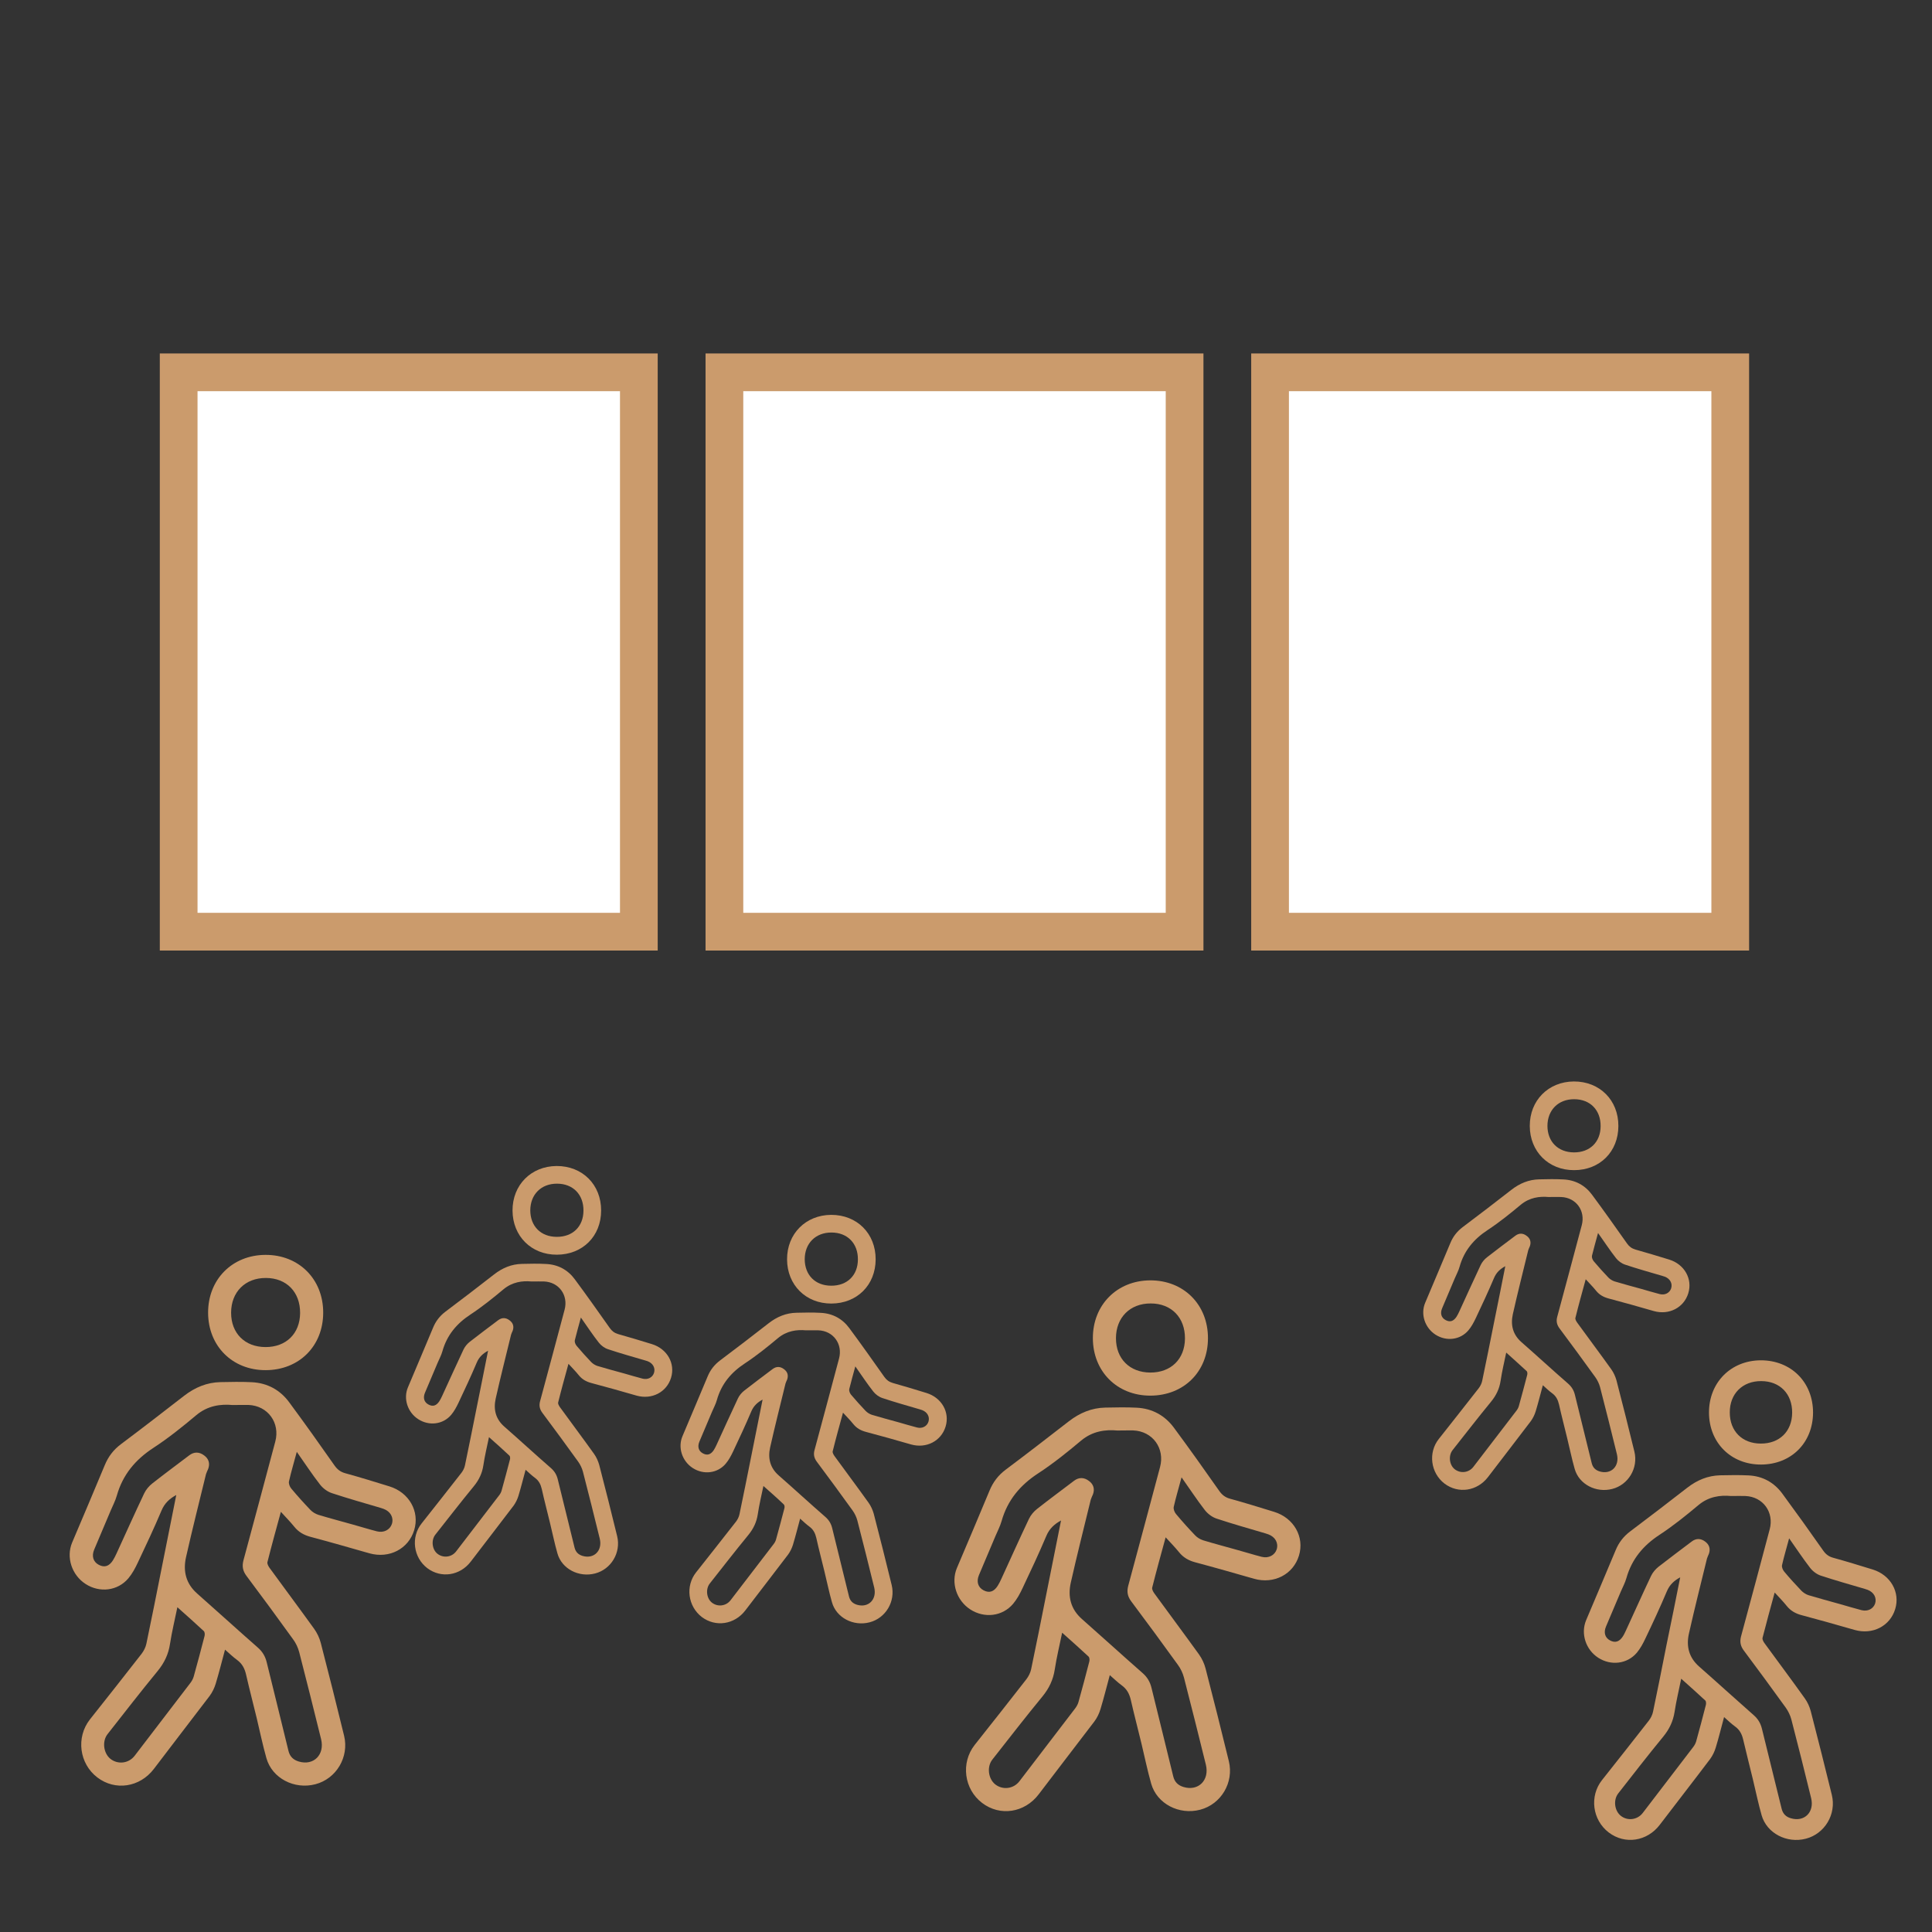 <?xml version="1.0" encoding="utf-8"?>
<svg xmlns="http://www.w3.org/2000/svg" xmlns:xlink="http://www.w3.org/1999/xlink" version="1.1" id="Ebene_1" x="0px" y="0px" viewBox="0 0 2100 2100" style="enable-background:new 0 0 2100 2100;" xml:space="preserve" width="200" height="200">
<rect x="0" y="0" width="2100" height="2100" fill="#333333" stroke="none"/>
<style type="text/css">
	.st0{fill:#CB9B6C;}
	.st1{fill:#FFFFFF;stroke:#CB9B6C;stroke-width:41;stroke-miterlimit:10;}
</style>
<g id="Ebene_2_00000012440296636458846800000000246757614221289619_">
</g>
<g>
	<path class="st0" d="M191.6,1625c-7,3.8-12.6,8.7-16,16.8c-8.1,19.2-16.9,37.9-25.8,56.7c-2.8,6-6.1,12.1-10.3,17.1   c-11.6,13.7-31.2,16-46.5,6.1c-15-9.7-21.3-29-14.6-45c11.9-28,23.8-56.1,35.5-84.2c3.8-9.2,9.4-16.6,17.5-22.7   c23.1-17.3,46-35,68.8-52.7c11.7-9,24.6-14.5,39.5-14.8c11.3-0.2,22.6-0.5,34,0.1c16.9,0.8,30.8,8.4,40.7,21.9   c16.7,22.6,33.1,45.6,49.2,68.6c3.1,4.4,6.6,7.1,11.9,8.5c16,4.4,31.8,9.3,47.7,14.2c21.5,6.6,33.2,27.3,27,47.6   c-6.2,20.4-27.1,31.2-48.6,25.2c-21.3-6.1-42.6-12.2-64-17.9c-7.2-1.9-13.1-5.2-17.8-11.1c-4.3-5.3-9.1-10.2-14.5-16.1   c-5.2,19-10.1,36.7-14.6,54.6c-0.5,1.9,1.1,4.7,2.5,6.6c16,22,32.4,43.9,48.3,66c3.3,4.6,5.8,10,7.2,15.4   c8.7,33.5,17.1,67.1,25.3,100.7c5.7,23.3-8.5,46.9-31.2,52.8c-22.9,6-47-6.5-53.2-28.3c-4.1-14.4-7.1-29.1-10.6-43.7   c-3.8-15.7-7.9-31.3-11.5-47.1c-1.5-6.6-4.2-11.9-9.8-16c-4.4-3.2-8.4-7.1-13.1-11.2c-3.5,12.9-6.5,25-10.1,36.9   c-1.4,4.7-3.7,9.5-6.7,13.5c-20.1,26.5-40.5,52.7-60.6,79.3c-15.2,19.9-41.9,24.1-61.4,9.2c-19.7-15-23.3-43.6-8.1-63   c18.8-23.8,37.6-47.4,56.2-71.4c2.4-3.1,4.4-7.1,5.2-10.9c5.6-26.7,10.9-53.4,16.2-80.1C180.7,1679.4,186.1,1652.3,191.6,1625z    M252.7,1527.2c-12.8-1.2-26.8,0.6-39.2,10.9c-15,12.6-30.4,25-46.8,35.7c-19.6,12.8-33.3,29.2-39.7,51.8   c-1.6,5.7-4.5,11.1-6.8,16.6c-5.9,14.1-11.9,28-17.8,42.1c-3,7.1-1.1,13.4,5,16.6s11.1,1.7,15.3-4.8c1.5-2.3,2.7-4.9,3.9-7.4   c10-21.8,19.8-43.7,30.1-65.4c2-4.2,5.3-8.1,8.9-10.9c13.2-10.4,26.8-20.4,40.2-30.6c5.3-4,10.9-3.7,16,0.1c5,3.6,6.7,8.7,4.5,14.7   c-0.8,2-1.8,3.8-2.4,5.8c-7.3,30-14.9,60-21.7,90.2c-3.4,15.2-0.1,28.8,12.2,39.6c22,19.4,43.7,39.2,65.7,58.5   c5.2,4.5,8.2,9.6,9.8,16.1c7.8,32.1,15.9,64.1,23.6,96.1c1.5,6.4,5.3,10,11.3,11.8c16.1,4.8,28.4-7.4,24.2-24.4   c-7.8-31.6-15.7-63.2-23.8-94.6c-1.3-4.9-3.7-10-6.8-14.1c-16.6-23-33.4-45.9-50.5-68.7c-3.9-5.2-5-10.3-3.3-16.8   c11.7-42.9,23-86,34.6-129.1c5.5-20.4-8-39.1-29.2-39.9C265.3,1527,260.2,1527.2,252.7,1527.2z M192.8,1747   c-2.8,13.7-6,26.7-8,39.8c-1.7,11.3-6.2,20.7-13.5,29.6c-18.5,22.5-36.3,45.5-54.3,68.4c-6.2,7.8-4.6,20.7,2.9,26.9   c8.1,6.5,20,5.2,26.5-3.3c20.3-26.4,40.4-52.7,60.6-79.2c1.5-2,2.8-4.3,3.5-6.7c4.1-14.7,8-29.3,11.8-44.1c0.5-1.7,0.3-4.5-0.8-5.5   C212.4,1764.4,202.9,1756,192.8,1747z M322.6,1578.1c-3.1,11.7-6.2,21.8-8.5,32.1c-0.5,2.4,0.8,5.8,2.5,7.8   c6.7,8,13.6,15.7,20.8,23.2c2.3,2.4,5.4,4.3,8.5,5.3c12.5,3.8,25.2,7.1,37.9,10.7c8.7,2.4,17.3,5.1,25.9,7.3   c7.5,1.9,14.2-1.7,16.3-8.1c2.1-6.9-1.5-13.5-9-16.3c-1.1-0.4-2.2-0.8-3.3-1.1c-17.6-5.2-35.4-10.2-52.9-16   c-4.9-1.6-9.7-5.2-12.9-9.3C339.2,1602.6,331.6,1590.8,322.6,1578.1z"/>
	<path class="st0" d="M288.8,1489.3c-36.2,0.1-62.5-26.2-62.6-62.4c-0.1-36.2,26.2-62.7,62.2-62.9c36.5-0.2,63,26.4,62.9,62.9   C351.2,1463.2,325.1,1489.2,288.8,1489.3z M288.5,1464.2c22.5,0.1,37.5-14.6,37.7-36.9c0.2-22.8-14.7-38.2-37.2-38.2   c-22.5-0.1-37.8,15.3-37.8,37.8C251.2,1449.2,266.1,1464.1,288.5,1464.2z"/>
</g>
<g>
	<path class="st0" d="M530.5,1468.2c-5.4,2.9-9.7,6.7-12.3,12.9c-6.2,14.7-13,29.2-19.8,43.6c-2.2,4.6-4.7,9.3-8,13.2   c-8.9,10.5-24,12.3-35.8,4.7c-11.6-7.5-16.4-22.3-11.2-34.6c9.1-21.6,18.3-43.2,27.3-64.8c2.9-7.1,7.3-12.8,13.5-17.5   c17.8-13.3,35.4-26.9,52.9-40.5c9-7,18.9-11.2,30.4-11.4c8.7-0.2,17.4-0.4,26.1,0.1c13,0.6,23.7,6.4,31.3,16.8   c12.9,17.4,25.4,35.1,37.9,52.8c2.4,3.4,5.1,5.4,9.1,6.6c12.3,3.4,24.5,7.2,36.7,10.9c16.6,5.1,25.6,21,20.8,36.6   c-4.8,15.7-20.9,24-37.4,19.4c-16.4-4.7-32.8-9.4-49.2-13.7c-5.6-1.5-10.1-4-13.7-8.5c-3.3-4.1-7-7.8-11.2-12.4   c-4,14.6-7.8,28.2-11.2,42c-0.4,1.5,0.9,3.6,1.9,5.1c12.3,17,24.9,33.7,37.1,50.8c2.5,3.5,4.4,7.7,5.6,11.9   c6.7,25.8,13.2,51.6,19.5,77.5c4.4,18-6.6,36.1-24,40.6c-17.6,4.6-36.2-5-40.9-21.8c-3.2-11.1-5.4-22.4-8.2-33.6   c-2.9-12.1-6.1-24.1-8.8-36.3c-1.2-5.1-3.2-9.2-7.5-12.3c-3.4-2.5-6.4-5.4-10.1-8.7c-2.7,9.9-5,19.2-7.8,28.4   c-1.1,3.6-2.9,7.3-5.1,10.4c-15.4,20.4-31.2,40.6-46.7,61c-11.7,15.3-32.2,18.5-47.3,7.1c-15.1-11.6-18-33.6-6.2-48.5   c14.4-18.3,28.9-36.5,43.2-54.9c1.9-2.4,3.4-5.4,4-8.4c4.3-20.5,8.4-41.1,12.5-61.6C522.2,1510.1,526.3,1489.2,530.5,1468.2z    M577.6,1392.9c-9.8-0.9-20.6,0.5-30.2,8.4c-11.6,9.7-23.4,19.2-36,27.5c-15.1,9.9-25.6,22.5-30.5,39.9c-1.2,4.4-3.5,8.5-5.3,12.8   c-4.6,10.8-9.1,21.6-13.7,32.4c-2.3,5.5-0.9,10.3,3.9,12.8c4.7,2.5,8.5,1.3,11.8-3.7c1.2-1.8,2-3.7,3-5.7   c7.7-16.8,15.3-33.6,23.2-50.4c1.5-3.2,4.1-6.3,6.8-8.4c10.2-8,20.6-15.7,30.9-23.5c4.1-3.1,8.4-2.9,12.3,0.1   c3.9,2.8,5.1,6.7,3.5,11.3c-0.6,1.5-1.4,2.9-1.8,4.4c-5.6,23.1-11.5,46.2-16.7,69.4c-2.6,11.7-0.1,22.2,9.4,30.5   c17,14.9,33.6,30.2,50.6,45c4,3.5,6.3,7.4,7.5,12.4c6,24.7,12.2,49.3,18.2,74c1.2,4.9,4.1,7.7,8.7,9.1c12.4,3.7,21.9-5.7,18.7-18.8   c-6-24.3-12-48.6-18.3-72.8c-1-3.8-2.9-7.7-5.2-10.9c-12.7-17.7-25.7-35.3-38.8-52.9c-3-4-3.9-8-2.5-12.9c9-33,17.7-66.2,26.6-99.3   c4.2-15.7-6.1-30.1-22.5-30.7C587.3,1392.8,583.4,1392.9,577.6,1392.9z M531.5,1562.1c-2.2,10.5-4.6,20.5-6.1,30.6   c-1.3,8.7-4.8,16-10.4,22.8c-14.2,17.3-27.9,35-41.8,52.6c-4.7,6-3.6,16,2.2,20.7c6.3,5,15.4,4,20.4-2.5   c15.6-20.3,31.1-40.6,46.7-60.9c1.2-1.5,2.2-3.3,2.7-5.1c3.2-11.3,6.1-22.6,9.1-33.9c0.4-1.3,0.2-3.5-0.6-4.2   C546.6,1575.5,539.3,1569,531.5,1562.1z M631.4,1432.1c-2.4,9-4.7,16.8-6.6,24.7c-0.4,1.8,0.6,4.4,1.9,6c5.1,6.1,10.5,12,16,17.8   c1.8,1.8,4.2,3.3,6.6,4.1c9.6,2.9,19.4,5.5,29.2,8.2c6.7,1.9,13.3,3.9,19.9,5.6c5.8,1.5,10.9-1.3,12.5-6.3   c1.6-5.3-1.2-10.4-6.9-12.6c-0.8-0.3-1.7-0.6-2.5-0.8c-13.6-4-27.3-7.8-40.7-12.3c-3.7-1.2-7.5-4-9.9-7.1   C644.2,1450.9,638.3,1441.9,631.4,1432.1z"/>
	<path class="st0" d="M605.3,1363.8c-27.8,0.1-48.1-20.2-48.2-48c-0.1-27.8,20.2-48.2,47.9-48.4c28.1-0.1,48.5,20.3,48.4,48.4   C653.4,1343.7,633.3,1363.7,605.3,1363.8z M605.2,1344.4c17.3,0.1,28.9-11.2,29-28.4c0.2-17.5-11.3-29.4-28.7-29.4   c-17.3-0.1-29.1,11.8-29.1,29.1C576.5,1332.9,587.9,1344.4,605.2,1344.4z"/>
</g>
<g>
	<path class="st0" d="M828.9,1521.3c-5.4,2.9-9.7,6.7-12.3,12.9c-6.2,14.7-13,29.2-19.8,43.6c-2.2,4.6-4.7,9.3-8,13.2   c-8.9,10.5-24,12.3-35.8,4.7c-11.6-7.5-16.4-22.3-11.2-34.6c9.1-21.6,18.3-43.2,27.3-64.8c2.9-7.1,7.3-12.8,13.5-17.5   c17.8-13.3,35.4-26.9,52.9-40.5c9-7,18.9-11.2,30.4-11.4c8.7-0.2,17.4-0.4,26.1,0.1c13,0.6,23.7,6.4,31.3,16.8   c12.9,17.4,25.4,35.1,37.9,52.8c2.4,3.4,5.1,5.4,9.1,6.6c12.3,3.4,24.5,7.2,36.7,10.9c16.6,5.1,25.6,21,20.8,36.6   c-4.8,15.7-20.9,24-37.4,19.4c-16.4-4.7-32.8-9.4-49.2-13.7c-5.6-1.5-10.1-4-13.7-8.5c-3.3-4.1-7-7.8-11.2-12.4   c-4,14.6-7.8,28.2-11.2,42c-0.4,1.5,0.9,3.6,1.9,5.1c12.3,17,24.9,33.7,37.1,50.8c2.5,3.5,4.4,7.7,5.6,11.9   c6.7,25.8,13.2,51.6,19.5,77.5c4.4,18-6.6,36.1-24,40.6c-17.6,4.6-36.2-5-40.9-21.8c-3.2-11.1-5.4-22.4-8.2-33.6   c-2.9-12.1-6.1-24.1-8.8-36.3c-1.2-5.1-3.2-9.2-7.5-12.3c-3.4-2.5-6.4-5.4-10.1-8.7c-2.7,9.9-5,19.2-7.8,28.4   c-1.1,3.6-2.9,7.3-5.1,10.4c-15.4,20.4-31.2,40.6-46.7,61c-11.7,15.3-32.2,18.5-47.3,7.1c-15.1-11.6-18-33.6-6.2-48.5   c14.4-18.3,28.9-36.5,43.2-54.9c1.9-2.4,3.4-5.4,4-8.4c4.3-20.5,8.4-41.1,12.5-61.6C820.5,1563.2,824.7,1542.3,828.9,1521.3z    M875.9,1446c-9.8-0.9-20.6,0.5-30.2,8.4c-11.6,9.7-23.4,19.2-36,27.5c-15.1,9.9-25.6,22.5-30.5,39.9c-1.2,4.4-3.5,8.5-5.3,12.8   c-4.6,10.8-9.1,21.6-13.7,32.4c-2.3,5.5-0.9,10.3,3.9,12.8c4.7,2.5,8.5,1.3,11.8-3.7c1.2-1.8,2-3.7,3-5.7   c7.7-16.8,15.3-33.6,23.2-50.4c1.5-3.2,4.1-6.3,6.8-8.4c10.2-8,20.6-15.7,30.9-23.5c4.1-3.1,8.4-2.9,12.3,0.1   c3.9,2.8,5.1,6.7,3.5,11.3c-0.6,1.5-1.4,2.9-1.8,4.4c-5.6,23.1-11.5,46.2-16.7,69.4c-2.6,11.7-0.1,22.2,9.4,30.5   c17,14.9,33.6,30.2,50.6,45c4,3.5,6.3,7.4,7.5,12.4c6,24.7,12.2,49.3,18.2,74c1.2,4.9,4.1,7.7,8.7,9.1c12.4,3.7,21.9-5.7,18.7-18.8   c-6-24.3-12-48.6-18.3-72.8c-1-3.8-2.9-7.7-5.2-10.9c-12.7-17.7-25.7-35.3-38.8-52.9c-3-4-3.9-8-2.5-12.9c9-33,17.7-66.2,26.6-99.3   c4.2-15.7-6.1-30.1-22.5-30.7C885.6,1445.9,881.7,1446,875.9,1446z M829.8,1615.2c-2.2,10.5-4.6,20.5-6.1,30.6   c-1.3,8.7-4.8,16-10.4,22.8c-14.2,17.3-27.9,35-41.8,52.6c-4.7,6-3.6,16,2.2,20.7c6.3,5,15.4,4,20.4-2.5   c15.6-20.3,31.1-40.6,46.7-60.9c1.2-1.5,2.2-3.3,2.7-5.1c3.2-11.3,6.1-22.6,9.1-33.9c0.4-1.3,0.2-3.5-0.6-4.2   C844.9,1628.5,837.6,1622.1,829.8,1615.2z M929.7,1485.2c-2.4,9-4.7,16.8-6.6,24.7c-0.4,1.8,0.6,4.4,1.9,6c5.1,6.1,10.5,12,16,17.8   c1.8,1.8,4.2,3.3,6.6,4.1c9.6,2.9,19.4,5.5,29.2,8.2c6.7,1.9,13.3,3.9,19.9,5.6c5.8,1.5,10.9-1.3,12.5-6.3   c1.6-5.3-1.2-10.4-6.9-12.6c-0.8-0.3-1.7-0.6-2.5-0.8c-13.6-4-27.3-7.8-40.7-12.3c-3.7-1.2-7.5-4-9.9-7.1   C942.5,1504,936.6,1495,929.7,1485.2z"/>
	<path class="st0" d="M903.7,1416.9c-27.8,0.1-48.1-20.2-48.2-48c-0.1-27.8,20.2-48.2,47.9-48.4c28.1-0.1,48.5,20.3,48.4,48.4   C951.7,1396.8,931.6,1416.8,903.7,1416.9z M903.5,1397.5c17.3,0.1,28.9-11.2,29-28.4c0.2-17.5-11.3-29.4-28.7-29.4   c-17.3-0.1-29.1,11.8-29.1,29.1C874.8,1386,886.2,1397.5,903.5,1397.5z"/>
</g>
<g>
	<path class="st0" d="M1153.3,1652.7c-7,3.8-12.6,8.7-16,16.8c-8.1,19.2-16.9,37.9-25.8,56.7c-2.8,6-6.1,12.1-10.3,17.1   c-11.6,13.7-31.2,16-46.5,6.1c-15-9.7-21.3-29-14.6-45c11.9-28,23.8-56.1,35.5-84.2c3.8-9.2,9.4-16.6,17.5-22.7   c23.1-17.3,46-35,68.8-52.7c11.7-9,24.6-14.5,39.5-14.8c11.3-0.2,22.6-0.5,34,0.1c16.9,0.8,30.8,8.4,40.7,21.9   c16.7,22.6,33.1,45.6,49.2,68.6c3.1,4.4,6.6,7.1,11.9,8.5c16,4.4,31.8,9.3,47.7,14.2c21.5,6.6,33.2,27.3,27,47.6   c-6.2,20.4-27.1,31.2-48.6,25.2c-21.3-6.1-42.6-12.2-64-17.9c-7.2-1.9-13.1-5.2-17.8-11.1c-4.3-5.3-9.1-10.2-14.5-16.1   c-5.2,19-10.1,36.7-14.6,54.6c-0.5,1.9,1.1,4.7,2.5,6.6c16,22,32.4,43.9,48.3,66c3.3,4.6,5.8,10,7.2,15.4   c8.7,33.5,17.1,67.1,25.3,100.7c5.7,23.3-8.5,46.9-31.2,52.8c-22.9,6-47-6.5-53.2-28.3c-4.1-14.4-7.1-29.1-10.6-43.7   c-3.8-15.7-7.9-31.3-11.5-47.1c-1.5-6.6-4.2-11.9-9.8-16c-4.4-3.2-8.4-7.1-13.1-11.2c-3.5,12.9-6.5,25-10.1,36.9   c-1.4,4.7-3.7,9.5-6.7,13.5c-20.1,26.5-40.5,52.7-60.6,79.3c-15.2,19.9-41.9,24.1-61.4,9.2c-19.7-15-23.3-43.6-8.1-63   c18.8-23.8,37.6-47.4,56.2-71.4c2.4-3.1,4.4-7.1,5.2-10.9c5.6-26.7,10.9-53.4,16.2-80.1C1142.4,1707.1,1147.8,1680,1153.3,1652.7z    M1214.4,1554.9c-12.8-1.2-26.8,0.6-39.2,10.9c-15,12.6-30.4,25-46.8,35.7c-19.6,12.8-33.3,29.2-39.7,51.8   c-1.6,5.7-4.5,11.1-6.8,16.6c-5.9,14.1-11.9,28-17.8,42.1c-3,7.1-1.1,13.4,5,16.6s11.1,1.7,15.3-4.8c1.5-2.3,2.7-4.9,3.9-7.4   c10-21.8,19.8-43.7,30.1-65.4c2-4.2,5.3-8.1,8.9-10.9c13.2-10.4,26.8-20.4,40.2-30.6c5.3-4,10.9-3.7,16,0.1c5,3.6,6.7,8.7,4.5,14.7   c-0.8,2-1.8,3.8-2.4,5.8c-7.3,30-14.9,60-21.7,90.2c-3.4,15.2-0.1,28.8,12.2,39.6c22,19.4,43.7,39.2,65.7,58.5   c5.2,4.5,8.2,9.6,9.8,16.1c7.8,32.1,15.9,64.1,23.6,96.1c1.5,6.4,5.3,10,11.3,11.8c16.1,4.8,28.4-7.4,24.2-24.4   c-7.8-31.6-15.7-63.2-23.8-94.6c-1.3-4.9-3.7-10-6.8-14.1c-16.6-23-33.4-45.9-50.5-68.7c-3.9-5.2-5-10.3-3.3-16.8   c11.7-42.9,23-86,34.6-129.1c5.5-20.4-8-39.1-29.2-39.9C1227,1554.7,1221.9,1554.9,1214.4,1554.9z M1154.5,1774.7   c-2.8,13.7-6,26.7-8,39.8c-1.7,11.3-6.2,20.7-13.5,29.6c-18.5,22.5-36.3,45.5-54.3,68.4c-6.2,7.8-4.6,20.7,2.9,26.9   c8.1,6.5,20,5.2,26.5-3.3c20.3-26.4,40.4-52.7,60.6-79.2c1.5-2,2.8-4.3,3.5-6.7c4.1-14.7,8-29.3,11.8-44.1c0.5-1.7,0.3-4.5-0.8-5.5   C1174.1,1792.1,1164.6,1783.7,1154.5,1774.7z M1284.3,1605.8c-3.1,11.7-6.2,21.8-8.5,32.1c-0.5,2.4,0.8,5.8,2.5,7.8   c6.7,8,13.6,15.7,20.8,23.2c2.3,2.4,5.4,4.3,8.5,5.3c12.5,3.8,25.2,7.1,37.9,10.7c8.7,2.4,17.3,5.1,25.9,7.3   c7.5,1.9,14.2-1.7,16.3-8.1c2.1-6.9-1.5-13.5-9-16.3c-1.1-0.4-2.2-0.8-3.3-1.1c-17.6-5.2-35.4-10.2-52.9-16   c-4.9-1.6-9.7-5.2-12.9-9.3C1301,1630.3,1293.3,1618.5,1284.3,1605.8z"/>
	<path class="st0" d="M1250.5,1517c-36.2,0.1-62.5-26.2-62.6-62.4s26.2-62.7,62.2-62.9c36.5-0.2,63,26.4,62.9,62.9   C1313,1490.9,1286.8,1516.9,1250.5,1517z M1250.3,1491.9c22.5,0.1,37.5-14.6,37.7-36.9c0.2-22.8-14.7-38.2-37.2-38.2   c-22.5-0.1-37.8,15.3-37.8,37.8C1213,1476.9,1227.9,1491.8,1250.3,1491.9z"/>
</g>
<g>
	<path class="st0" d="M1636.2,1376.3c-5.4,2.9-9.7,6.7-12.3,12.9c-6.2,14.7-13,29.2-19.8,43.6c-2.2,4.6-4.7,9.3-8,13.2   c-8.9,10.5-24,12.3-35.8,4.7c-11.6-7.5-16.4-22.3-11.2-34.6c9.1-21.6,18.3-43.2,27.3-64.8c2.9-7.1,7.3-12.8,13.5-17.5   c17.8-13.3,35.4-26.9,52.9-40.5c9-7,18.9-11.2,30.4-11.4c8.7-0.2,17.4-0.4,26.1,0.1c13,0.6,23.7,6.4,31.3,16.8   c12.9,17.4,25.4,35.1,37.9,52.8c2.4,3.4,5.1,5.4,9.1,6.6c12.3,3.4,24.5,7.2,36.7,10.9c16.6,5.1,25.6,21,20.8,36.6   c-4.8,15.7-20.9,24-37.4,19.4c-16.4-4.7-32.8-9.4-49.2-13.7c-5.6-1.5-10.1-4-13.7-8.5c-3.3-4.1-7-7.8-11.2-12.4   c-4,14.6-7.8,28.2-11.2,42c-0.4,1.5,0.9,3.6,1.9,5.1c12.3,17,24.9,33.7,37.1,50.8c2.5,3.5,4.4,7.7,5.6,11.9   c6.7,25.8,13.2,51.6,19.5,77.5c4.4,18-6.6,36.1-24,40.6c-17.6,4.6-36.2-5-40.9-21.8c-3.2-11.1-5.4-22.4-8.2-33.6   c-2.9-12.1-6.1-24.1-8.8-36.3c-1.2-5.1-3.2-9.2-7.5-12.3c-3.4-2.5-6.4-5.4-10.1-8.7c-2.7,9.9-5,19.2-7.8,28.4   c-1.1,3.6-2.9,7.3-5.1,10.4c-15.4,20.4-31.2,40.6-46.7,61c-11.7,15.3-32.2,18.5-47.3,7.1c-15.1-11.6-18-33.6-6.2-48.5   c14.4-18.3,28.9-36.5,43.2-54.9c1.9-2.4,3.4-5.4,4-8.4c4.3-20.5,8.4-41.1,12.5-61.6C1627.9,1418.2,1632,1397.4,1636.2,1376.3z    M1683.2,1301.1c-9.8-0.9-20.6,0.5-30.2,8.4c-11.6,9.7-23.4,19.2-36,27.5c-15.1,9.9-25.6,22.5-30.5,39.9c-1.2,4.4-3.5,8.5-5.3,12.8   c-4.6,10.8-9.1,21.6-13.7,32.4c-2.3,5.5-0.9,10.3,3.9,12.8c4.7,2.5,8.5,1.3,11.8-3.7c1.2-1.8,2-3.7,3-5.7   c7.7-16.8,15.3-33.6,23.2-50.4c1.5-3.2,4.1-6.3,6.8-8.4c10.2-8,20.6-15.7,30.9-23.5c4.1-3.1,8.4-2.9,12.3,0.1   c3.9,2.8,5.1,6.7,3.5,11.3c-0.6,1.5-1.4,2.9-1.8,4.4c-5.6,23.1-11.5,46.2-16.7,69.4c-2.6,11.7-0.1,22.2,9.4,30.5   c17,14.9,33.6,30.2,50.6,45c4,3.5,6.3,7.4,7.5,12.4c6,24.7,12.2,49.3,18.2,74c1.2,4.9,4.1,7.7,8.7,9.1c12.4,3.7,21.9-5.7,18.7-18.8   c-6-24.3-12-48.6-18.3-72.8c-1-3.8-2.9-7.7-5.2-10.9c-12.7-17.7-25.7-35.3-38.8-52.9c-3-4-3.9-8-2.5-12.9c9-33,17.7-66.2,26.6-99.3   c4.2-15.7-6.1-30.1-22.5-30.7C1693,1300.9,1689,1301.1,1683.2,1301.1z M1637.2,1470.2c-2.2,10.5-4.6,20.5-6.1,30.6   c-1.3,8.7-4.8,16-10.4,22.8c-14.2,17.3-27.9,35-41.8,52.6c-4.7,6-3.6,16,2.2,20.7c6.3,5,15.4,4,20.4-2.5   c15.6-20.3,31.1-40.6,46.7-60.9c1.2-1.5,2.2-3.3,2.7-5.1c3.2-11.3,6.1-22.6,9.1-33.9c0.4-1.3,0.2-3.5-0.6-4.2   C1652.2,1483.6,1644.9,1477.2,1637.2,1470.2z M1737,1340.2c-2.4,9-4.7,16.8-6.6,24.7c-0.4,1.8,0.6,4.4,1.9,6   c5.1,6.1,10.5,12,16,17.8c1.8,1.8,4.2,3.3,6.6,4.1c9.6,2.9,19.4,5.5,29.2,8.2c6.7,1.9,13.3,3.9,19.9,5.6c5.8,1.5,10.9-1.3,12.5-6.3   c1.6-5.3-1.2-10.4-6.9-12.6c-0.8-0.3-1.7-0.6-2.5-0.8c-13.6-4-27.3-7.8-40.7-12.3c-3.7-1.2-7.5-4-9.9-7.1   C1749.9,1359.1,1744,1350,1737,1340.2z"/>
	<path class="st0" d="M1711,1271.9c-27.8,0.1-48.1-20.2-48.2-48s20.2-48.2,47.9-48.4c28.1-0.1,48.5,20.3,48.4,48.4   C1759.1,1251.8,1739,1271.9,1711,1271.9z M1710.8,1252.6c17.3,0.1,28.9-11.2,29-28.4c0.2-17.5-11.3-29.4-28.7-29.4   c-17.3-0.1-29.1,11.8-29.1,29.1C1682.1,1241.1,1693.6,1252.5,1710.8,1252.6z"/>
</g>
<g>
	<path class="st0" d="M1826.3,1714.5c-6.3,3.4-11.4,7.8-14.5,15.2c-7.3,17.3-15.2,34.3-23.3,51.2c-2.5,5.4-5.5,10.9-9.3,15.5   c-10.5,12.4-28.2,14.4-42,5.5c-13.6-8.8-19.2-26.2-13.2-40.7c10.7-25.3,21.5-50.7,32.1-76.1c3.4-8.3,8.5-15,15.8-20.5   c20.9-15.7,41.6-31.6,62.2-47.6c10.6-8.2,22.3-13.1,35.7-13.4c10.2-0.2,20.5-0.4,30.7,0.1c15.3,0.7,27.8,7.6,36.8,19.8   c15.1,20.5,29.9,41.2,44.5,62c2.8,4,6,6.4,10.7,7.7c14.5,4,28.8,8.4,43.1,12.8c19.4,6,30,24.7,24.4,43c-5.6,18.5-24.5,28.2-44,22.7   c-19.2-5.5-38.5-11-57.8-16.1c-6.5-1.7-11.8-4.7-16.1-10c-3.8-4.8-8.2-9.2-13.1-14.6c-4.7,17.2-9.1,33.2-13.2,49.3   c-0.4,1.7,1,4.3,2.3,6c14.5,19.9,29.3,39.6,43.6,59.7c3,4.1,5.2,9.1,6.5,13.9c7.8,30.3,15.5,60.6,22.9,91   c5.2,21.1-7.7,42.4-28.2,47.7c-20.7,5.4-42.5-5.9-48.1-25.5c-3.7-13-6.4-26.3-9.6-39.5c-3.4-14.2-7.1-28.3-10.4-42.6   c-1.4-6-3.8-10.8-8.9-14.4c-4-2.9-7.6-6.4-11.9-10.2c-3.2,11.7-5.8,22.6-9.1,33.3c-1.3,4.3-3.4,8.6-6,12.2   c-18.1,24-36.6,47.7-54.8,71.6c-13.7,18-37.8,21.8-55.5,8.3c-17.8-13.6-21.1-39.4-7.3-56.9c17-21.5,34-42.9,50.8-64.5   c2.2-2.8,4-6.4,4.7-9.9c5.1-24.1,9.8-48.2,14.6-72.4C1816.5,1763.6,1821.4,1739.2,1826.3,1714.5z M1881.5,1626.1   c-11.5-1.1-24.2,0.5-35.4,9.9c-13.6,11.4-27.5,22.6-42.3,32.3c-17.7,11.6-30.1,26.4-35.9,46.8c-1.4,5.2-4.1,10-6.2,15   c-5.4,12.7-10.7,25.3-16.1,38c-2.7,6.5-1,12.1,4.5,15s10,1.5,13.8-4.3c1.4-2.1,2.4-4.4,3.5-6.7c9.1-19.7,17.9-39.5,27.2-59.1   c1.8-3.8,4.8-7.3,8-9.9c12-9.4,24.2-18.4,36.3-27.6c4.8-3.6,9.8-3.4,14.5,0.1c4.5,3.3,6,7.8,4.1,13.3c-0.7,1.8-1.6,3.4-2.1,5.2   c-6.6,27.1-13.5,54.3-19.6,81.5c-3.1,13.7-0.1,26,11,35.8c19.9,17.5,39.5,35.4,59.4,52.9c4.7,4.1,7.4,8.7,8.9,14.6   c7,29,14.4,57.9,21.4,86.9c1.4,5.8,4.8,9.1,10.2,10.6c14.6,4.3,25.7-6.7,21.9-22c-7-28.6-14.1-57.1-21.5-85.5   c-1.2-4.5-3.4-9-6.1-12.8c-15-20.8-30.2-41.5-45.6-62.1c-3.5-4.7-4.5-9.3-3-15.2c10.6-38.8,20.8-77.7,31.2-116.6   c4.9-18.4-7.2-35.3-26.4-36.1C1892.9,1625.9,1888.3,1626.1,1881.5,1626.1z M1827.4,1824.7c-2.5,12.4-5.4,24.1-7.2,36   c-1.6,10.2-5.6,18.7-12.2,26.8c-16.7,20.3-32.8,41.1-49,61.8c-5.6,7.1-4.2,18.7,2.6,24.3c7.3,5.9,18.1,4.7,24-3   c18.3-23.8,36.5-47.7,54.8-71.6c1.4-1.8,2.5-3.8,3.2-6c3.7-13.3,7.2-26.5,10.6-39.8c0.4-1.5,0.3-4.1-0.7-4.9   C1845.1,1840.4,1836.5,1832.9,1827.4,1824.7z M1944.7,1672.1c-2.8,10.6-5.6,19.7-7.7,29.1c-0.5,2.1,0.8,5.2,2.3,7   c6,7.2,12.3,14.1,18.8,20.9c2.1,2.1,4.9,3.9,7.7,4.8c11.3,3.4,22.8,6.5,34.3,9.7c7.8,2.2,15.6,4.6,23.4,6.6   c6.8,1.7,12.8-1.6,14.7-7.3c1.9-6.2-1.4-12.2-8.1-14.8c-1-0.3-2-0.7-3-1c-15.9-4.7-32-9.2-47.8-14.4c-4.4-1.4-8.8-4.7-11.7-8.4   C1959.8,1694.2,1952.8,1683.6,1944.7,1672.1z"/>
	<path class="st0" d="M1914.2,1591.9c-32.7,0.1-56.5-23.7-56.6-56.4c-0.1-32.7,23.7-56.7,56.2-56.9c33-0.1,56.9,23.8,56.9,56.8   C1970.6,1568.2,1947,1591.8,1914.2,1591.9z M1913.9,1569.1c20.3,0.1,33.9-13.2,34.1-33.4c0.2-20.6-13.3-34.5-33.7-34.5   c-20.3-0.1-34.2,13.8-34.1,34.1C1880.2,1555.6,1893.7,1569.1,1913.9,1569.1z"/>
</g>
<rect x="194.2" y="404.7" class="st1" width="500.2" height="608"/>
<rect x="787.4" y="404.7" class="st1" width="500.2" height="608"/>
<rect x="1380.5" y="404.7" class="st1" width="500.2" height="608"/>
</svg>
